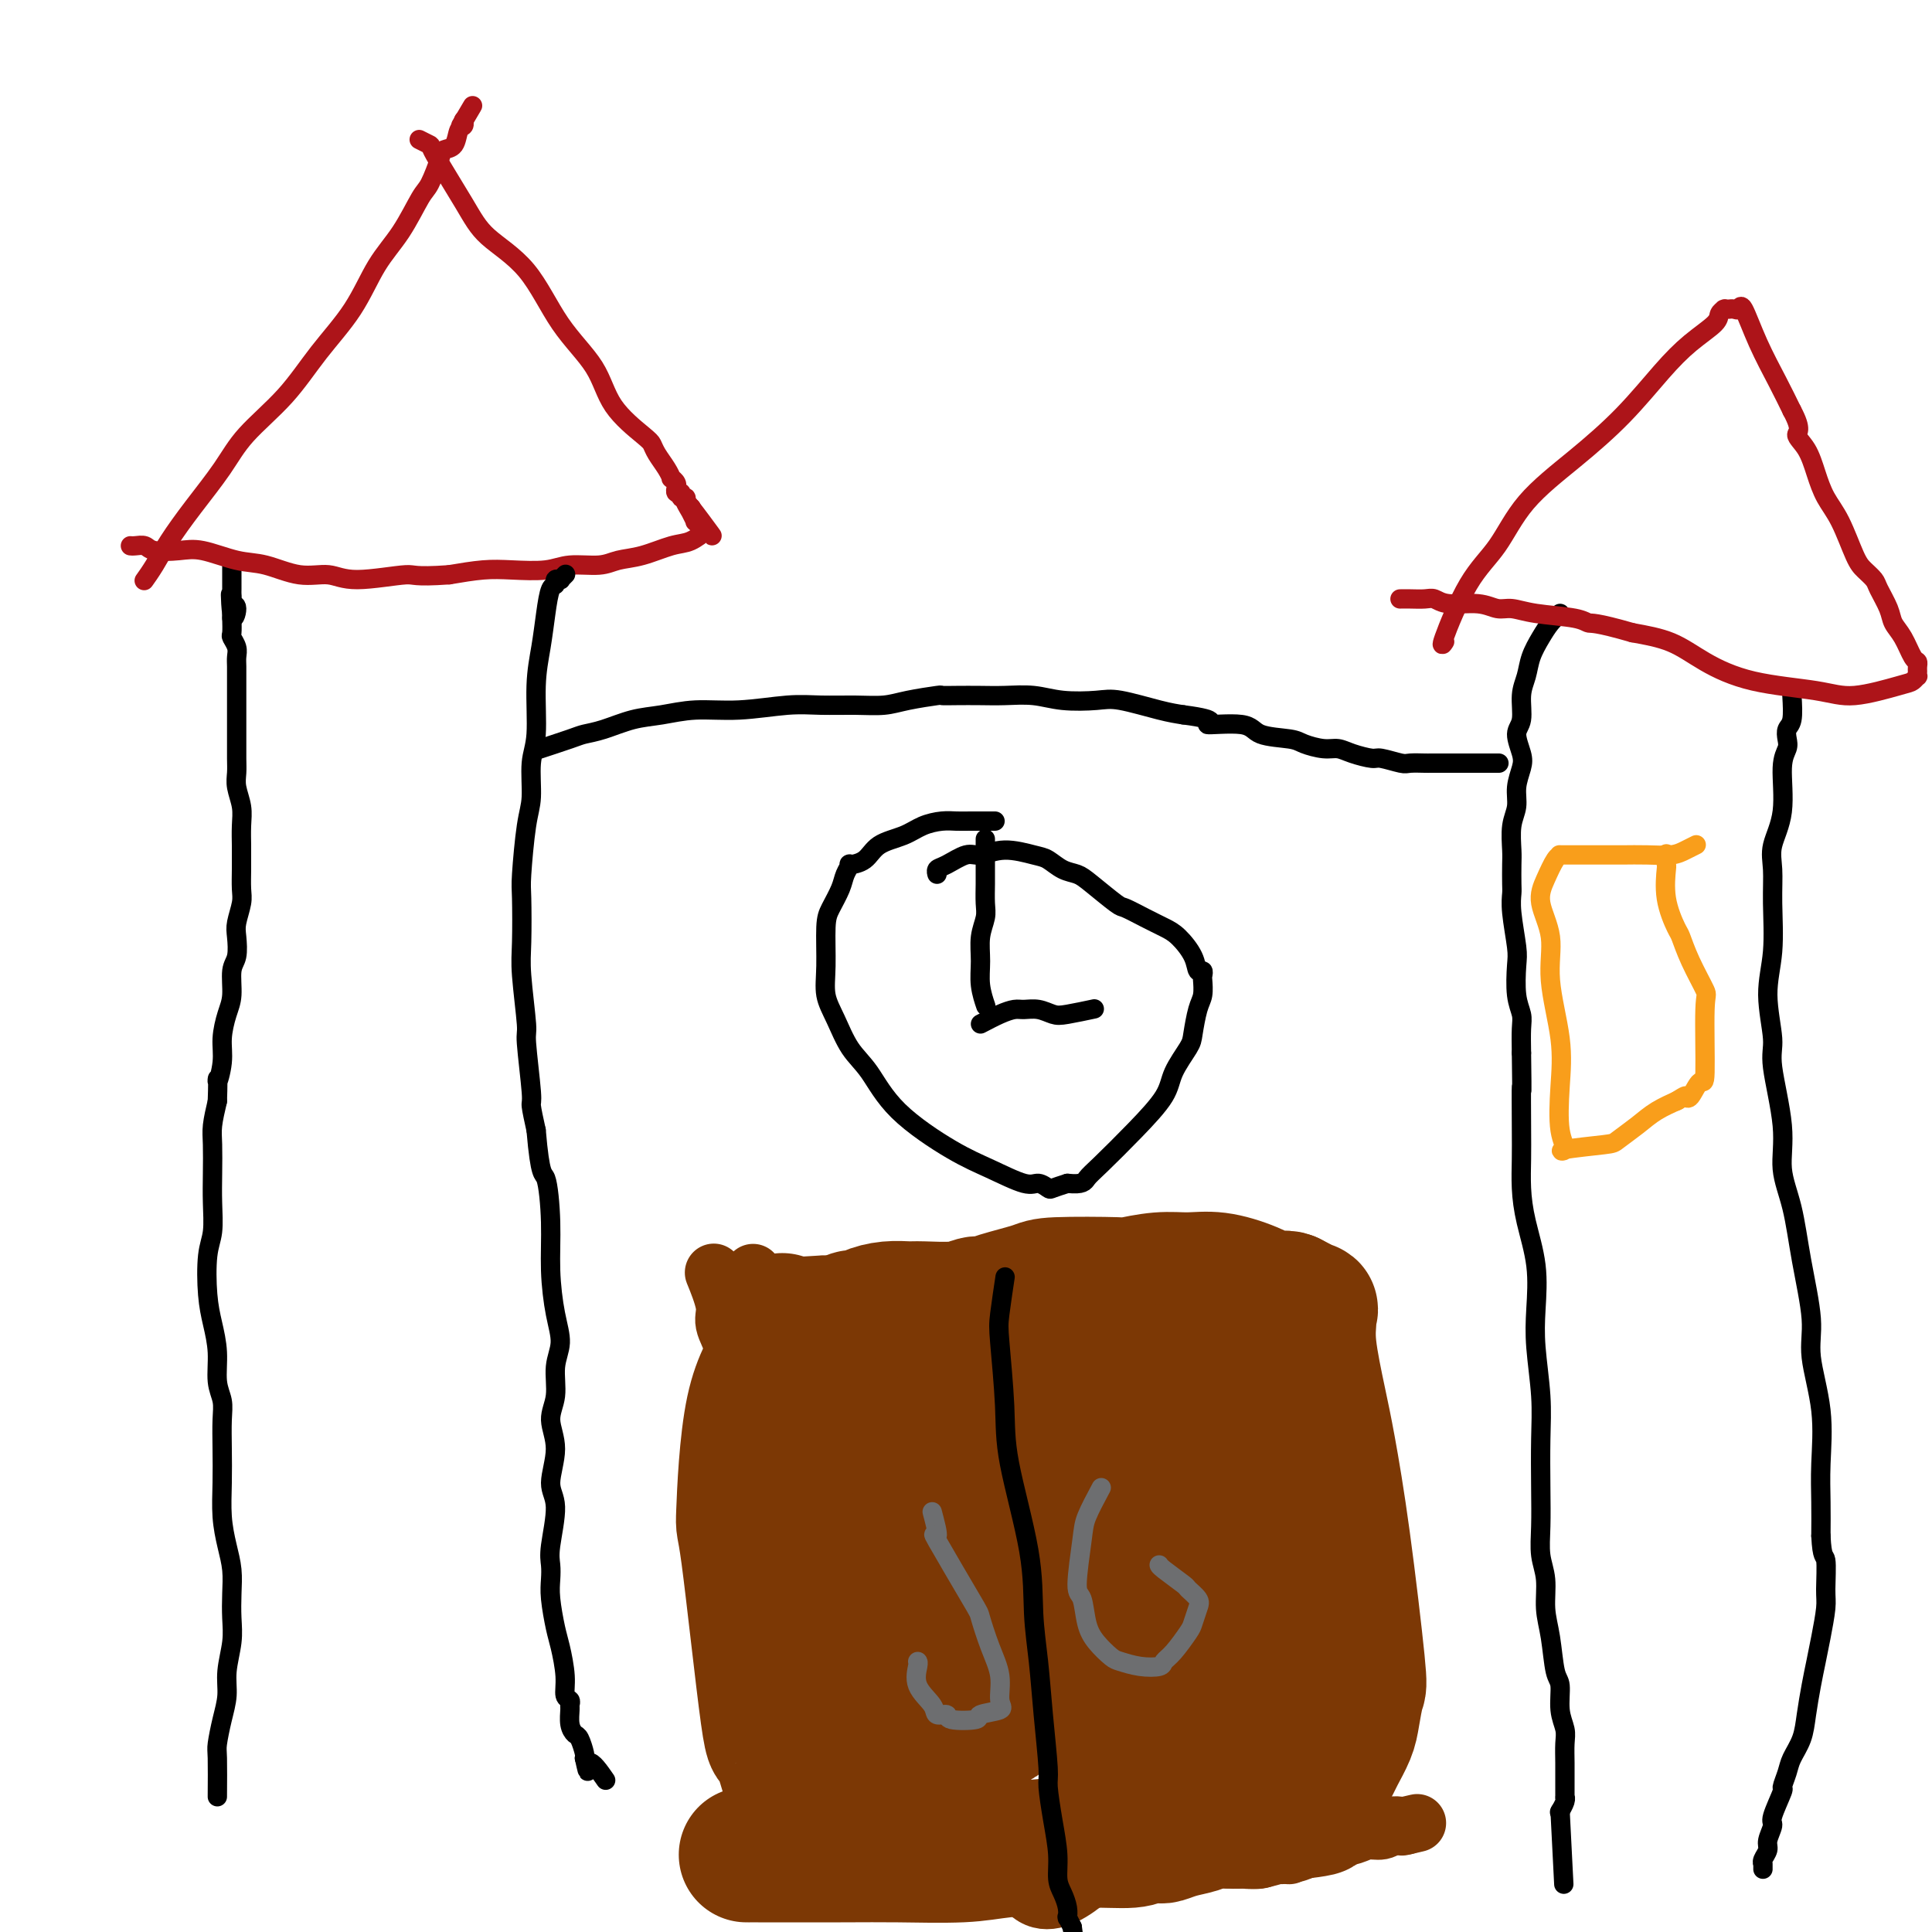 <svg viewBox='0 0 400 400' version='1.1' xmlns='http://www.w3.org/2000/svg' xmlns:xlink='http://www.w3.org/1999/xlink'><g fill='none' stroke='#000000' stroke-width='4' stroke-linecap='round' stroke-linejoin='round'><path d='M45,372c0.022,-3.161 0.043,-6.321 0,-8c-0.043,-1.679 -0.151,-1.876 0,-3c0.151,-1.124 0.562,-3.174 1,-5c0.438,-1.826 0.902,-3.429 1,-5c0.098,-1.571 -0.169,-3.112 0,-5c0.169,-1.888 0.775,-4.124 1,-6c0.225,-1.876 0.071,-3.392 0,-5c-0.071,-1.608 -0.057,-3.309 0,-5c0.057,-1.691 0.159,-3.370 0,-5c-0.159,-1.630 -0.579,-3.209 -1,-5c-0.421,-1.791 -0.844,-3.795 -1,-6c-0.156,-2.205 -0.046,-4.612 0,-7c0.046,-2.388 0.027,-4.759 0,-7c-0.027,-2.241 -0.063,-4.352 0,-6c0.063,-1.648 0.224,-2.831 0,-4c-0.224,-1.169 -0.831,-2.322 -1,-4c-0.169,-1.678 0.102,-3.882 0,-6c-0.102,-2.118 -0.577,-4.151 -1,-6c-0.423,-1.849 -0.793,-3.514 -1,-6c-0.207,-2.486 -0.251,-5.792 0,-8c0.251,-2.208 0.799,-3.317 1,-5c0.201,-1.683 0.057,-3.940 0,-6c-0.057,-2.060 -0.026,-3.923 0,-6c0.026,-2.077 0.045,-4.367 0,-6c-0.045,-1.633 -0.156,-2.609 0,-4c0.156,-1.391 0.578,-3.195 1,-5'/><path d='M45,228c0.246,-6.914 -0.140,-4.199 0,-4c0.140,0.199 0.807,-2.117 1,-4c0.193,-1.883 -0.088,-3.332 0,-5c0.088,-1.668 0.546,-3.556 1,-5c0.454,-1.444 0.905,-2.443 1,-4c0.095,-1.557 -0.167,-3.670 0,-5c0.167,-1.330 0.763,-1.877 1,-3c0.237,-1.123 0.116,-2.821 0,-4c-0.116,-1.179 -0.227,-1.839 0,-3c0.227,-1.161 0.793,-2.823 1,-4c0.207,-1.177 0.055,-1.868 0,-3c-0.055,-1.132 -0.014,-2.703 0,-4c0.014,-1.297 -0.000,-2.318 0,-3c0.000,-0.682 0.014,-1.025 0,-2c-0.014,-0.975 -0.056,-2.581 0,-4c0.056,-1.419 0.211,-2.652 0,-4c-0.211,-1.348 -0.789,-2.811 -1,-4c-0.211,-1.189 -0.057,-2.104 0,-3c0.057,-0.896 0.015,-1.773 0,-3c-0.015,-1.227 -0.004,-2.804 0,-4c0.004,-1.196 0.001,-2.010 0,-3c-0.001,-0.990 -0.000,-2.156 0,-3c0.000,-0.844 -0.000,-1.367 0,-2c0.000,-0.633 0.001,-1.377 0,-2c-0.001,-0.623 -0.004,-1.127 0,-2c0.004,-0.873 0.015,-2.116 0,-3c-0.015,-0.884 -0.057,-1.408 0,-2c0.057,-0.592 0.211,-1.251 0,-2c-0.211,-0.749 -0.788,-1.586 -1,-2c-0.212,-0.414 -0.061,-0.404 0,-1c0.061,-0.596 0.030,-1.798 0,-3'/><path d='M48,128c-0.386,-9.306 -0.352,-3.071 0,-1c0.352,2.071 1.023,-0.022 1,-1c-0.023,-0.978 -0.738,-0.840 -1,-1c-0.262,-0.160 -0.070,-0.616 0,-1c0.070,-0.384 0.019,-0.695 0,-1c-0.019,-0.305 -0.005,-0.604 0,-1c0.005,-0.396 0.001,-0.890 0,-1c-0.001,-0.110 -0.000,0.163 0,0c0.000,-0.163 0.000,-0.762 0,-1c-0.000,-0.238 -0.000,-0.115 0,0c0.000,0.115 0.000,0.223 0,0c-0.000,-0.223 -0.000,-0.778 0,-1c0.000,-0.222 0.000,-0.112 0,0c-0.000,0.112 -0.000,0.227 0,0c0.000,-0.227 0.000,-0.796 0,-1c-0.000,-0.204 -0.000,-0.044 0,0c0.000,0.044 0.000,-0.027 0,0c-0.000,0.027 -0.000,0.151 0,0c0.000,-0.151 0.000,-0.576 0,-1c-0.000,-0.424 -0.000,-0.846 0,-1c0.000,-0.154 0.000,-0.042 0,0c-0.000,0.042 -0.000,0.012 0,0c0.000,-0.012 0.000,-0.006 0,0'/></g>
<g fill='none' stroke='#AD1419' stroke-width='4' stroke-linecap='round' stroke-linejoin='round'><path d='M30,120c0.003,-0.004 0.006,-0.009 0,0c-0.006,0.009 -0.022,0.031 0,0c0.022,-0.031 0.083,-0.115 0,0c-0.083,0.115 -0.308,0.430 0,0c0.308,-0.430 1.149,-1.606 2,-3c0.851,-1.394 1.713,-3.006 3,-5c1.287,-1.994 2.999,-4.372 5,-7c2.001,-2.628 4.292,-5.508 6,-8c1.708,-2.492 2.833,-4.598 5,-7c2.167,-2.402 5.377,-5.101 8,-8c2.623,-2.899 4.660,-5.999 7,-9c2.340,-3.001 4.983,-5.903 7,-9c2.017,-3.097 3.409,-6.388 5,-9c1.591,-2.612 3.381,-4.546 5,-7c1.619,-2.454 3.068,-5.429 4,-7c0.932,-1.571 1.349,-1.738 2,-3c0.651,-1.262 1.537,-3.619 2,-5c0.463,-1.381 0.502,-1.785 1,-2c0.498,-0.215 1.454,-0.240 2,-1c0.546,-0.760 0.682,-2.256 1,-3c0.318,-0.744 0.817,-0.735 1,-1c0.183,-0.265 0.049,-0.803 0,-1c-0.049,-0.197 -0.013,-0.053 0,0c0.013,0.053 0.004,0.014 0,0c-0.004,-0.014 -0.001,-0.004 0,0c0.001,0.004 0.000,0.001 0,0c-0.000,-0.001 -0.000,-0.001 0,0'/><path d='M96,25c3.578,-6.067 1.022,-1.733 0,0c-1.022,1.733 -0.511,0.867 0,0'/><path d='M87,29c-0.001,-0.001 -0.002,-0.001 0,0c0.002,0.001 0.009,0.004 0,0c-0.009,-0.004 -0.032,-0.016 0,0c0.032,0.016 0.119,0.061 0,0c-0.119,-0.061 -0.444,-0.226 0,0c0.444,0.226 1.657,0.845 2,1c0.343,0.155 -0.183,-0.152 1,2c1.183,2.152 4.074,6.765 6,10c1.926,3.235 2.886,5.094 5,7c2.114,1.906 5.382,3.859 8,7c2.618,3.141 4.585,7.471 7,11c2.415,3.529 5.276,6.257 7,9c1.724,2.743 2.311,5.501 4,8c1.689,2.499 4.481,4.740 6,6c1.519,1.260 1.765,1.538 2,2c0.235,0.462 0.459,1.107 1,2c0.541,0.893 1.399,2.033 2,3c0.601,0.967 0.946,1.761 1,2c0.054,0.239 -0.183,-0.075 0,0c0.183,0.075 0.785,0.541 1,1c0.215,0.459 0.042,0.912 0,1c-0.042,0.088 0.045,-0.187 0,0c-0.045,0.187 -0.223,0.838 0,1c0.223,0.162 0.848,-0.163 1,0c0.152,0.163 -0.169,0.814 0,1c0.169,0.186 0.829,-0.095 1,0c0.171,0.095 -0.146,0.564 0,1c0.146,0.436 0.756,0.839 1,1c0.244,0.161 0.122,0.081 0,0'/><path d='M143,105c8.664,11.699 2.325,2.946 0,0c-2.325,-2.946 -0.637,-0.086 0,1c0.637,1.086 0.222,0.397 0,0c-0.222,-0.397 -0.253,-0.501 0,0c0.253,0.501 0.789,1.606 1,2c0.211,0.394 0.095,0.077 0,0c-0.095,-0.077 -0.170,0.085 0,0c0.170,-0.085 0.584,-0.417 1,0c0.416,0.417 0.835,1.583 1,2c0.165,0.417 0.076,0.086 0,0c-0.076,-0.086 -0.140,0.075 0,0c0.140,-0.075 0.484,-0.385 0,0c-0.484,0.385 -1.796,1.466 -3,2c-1.204,0.534 -2.299,0.520 -4,1c-1.701,0.480 -4.006,1.453 -6,2c-1.994,0.547 -3.677,0.669 -5,1c-1.323,0.331 -2.287,0.873 -4,1c-1.713,0.127 -4.174,-0.159 -6,0c-1.826,0.159 -3.015,0.764 -5,1c-1.985,0.236 -4.765,0.102 -7,0c-2.235,-0.102 -3.924,-0.172 -6,0c-2.076,0.172 -4.538,0.586 -7,1'/><path d='M93,119c-7.698,0.540 -6.942,-0.111 -9,0c-2.058,0.111 -6.928,0.984 -10,1c-3.072,0.016 -4.344,-0.826 -6,-1c-1.656,-0.174 -3.694,0.321 -6,0c-2.306,-0.321 -4.880,-1.458 -7,-2c-2.120,-0.542 -3.785,-0.489 -6,-1c-2.215,-0.511 -4.978,-1.587 -7,-2c-2.022,-0.413 -3.302,-0.163 -5,0c-1.698,0.163 -3.814,0.240 -5,0c-1.186,-0.240 -1.442,-0.796 -2,-1c-0.558,-0.204 -1.418,-0.055 -2,0c-0.582,0.055 -0.888,0.015 -1,0c-0.112,-0.015 -0.032,-0.004 0,0c0.032,0.004 0.016,0.002 0,0'/></g>
<g fill='none' stroke='#000000' stroke-width='4' stroke-linecap='round' stroke-linejoin='round'><path d='M117,119c0.001,-0.001 0.001,-0.001 0,0c-0.001,0.001 -0.004,0.004 0,0c0.004,-0.004 0.015,-0.015 0,0c-0.015,0.015 -0.057,0.057 0,0c0.057,-0.057 0.212,-0.211 0,0c-0.212,0.211 -0.793,0.788 -1,1c-0.207,0.212 -0.041,0.061 0,0c0.041,-0.061 -0.045,-0.030 0,0c0.045,0.030 0.219,0.060 0,0c-0.219,-0.060 -0.832,-0.209 -1,0c-0.168,0.209 0.109,0.777 0,1c-0.109,0.223 -0.602,0.099 -1,1c-0.398,0.901 -0.699,2.825 -1,5c-0.301,2.175 -0.602,4.602 -1,7c-0.398,2.398 -0.894,4.768 -1,8c-0.106,3.232 0.178,7.328 0,10c-0.178,2.672 -0.818,3.921 -1,6c-0.182,2.079 0.095,4.989 0,7c-0.095,2.011 -0.562,3.122 -1,6c-0.438,2.878 -0.845,7.522 -1,10c-0.155,2.478 -0.057,2.792 0,5c0.057,2.208 0.072,6.312 0,9c-0.072,2.688 -0.230,3.960 0,7c0.230,3.040 0.849,7.848 1,10c0.151,2.152 -0.166,1.649 0,4c0.166,2.351 0.814,7.556 1,10c0.186,2.444 -0.090,2.127 0,3c0.090,0.873 0.545,2.937 1,5'/><path d='M111,234c0.854,10.047 1.487,8.665 2,10c0.513,1.335 0.904,5.387 1,9c0.096,3.613 -0.102,6.787 0,10c0.102,3.213 0.506,6.465 1,9c0.494,2.535 1.080,4.352 1,6c-0.080,1.648 -0.825,3.126 -1,5c-0.175,1.874 0.221,4.142 0,6c-0.221,1.858 -1.058,3.305 -1,5c0.058,1.695 1.010,3.636 1,6c-0.010,2.364 -0.983,5.150 -1,7c-0.017,1.850 0.923,2.765 1,5c0.077,2.235 -0.708,5.792 -1,8c-0.292,2.208 -0.090,3.067 0,4c0.090,0.933 0.067,1.939 0,3c-0.067,1.061 -0.177,2.176 0,4c0.177,1.824 0.640,4.358 1,6c0.360,1.642 0.618,2.391 1,4c0.382,1.609 0.887,4.079 1,6c0.113,1.921 -0.167,3.295 0,4c0.167,0.705 0.780,0.742 1,1c0.220,0.258 0.048,0.735 0,1c-0.048,0.265 0.029,0.316 0,1c-0.029,0.684 -0.166,2.001 0,3c0.166,0.999 0.633,1.679 1,2c0.367,0.321 0.635,0.282 1,1c0.365,0.718 0.829,2.193 1,3c0.171,0.807 0.049,0.945 0,1c-0.049,0.055 -0.024,0.028 0,0'/><path d='M121,364c1.131,5.155 0.458,1.542 1,1c0.542,-0.542 2.298,1.988 3,3c0.702,1.012 0.351,0.506 0,0'/><path d='M323,127c-0.674,0.601 -1.347,1.201 -2,2c-0.653,0.799 -1.284,1.796 -2,3c-0.716,1.204 -1.517,2.614 -2,4c-0.483,1.386 -0.648,2.748 -1,4c-0.352,1.252 -0.892,2.392 -1,4c-0.108,1.608 0.216,3.682 0,5c-0.216,1.318 -0.971,1.878 -1,3c-0.029,1.122 0.668,2.805 1,4c0.332,1.195 0.299,1.903 0,3c-0.299,1.097 -0.865,2.585 -1,4c-0.135,1.415 0.160,2.757 0,4c-0.160,1.243 -0.775,2.387 -1,4c-0.225,1.613 -0.061,3.695 0,5c0.061,1.305 0.020,1.834 0,3c-0.020,1.166 -0.019,2.970 0,4c0.019,1.030 0.057,1.286 0,2c-0.057,0.714 -0.208,1.885 0,4c0.208,2.115 0.774,5.173 1,7c0.226,1.827 0.113,2.423 0,4c-0.113,1.577 -0.226,4.134 0,6c0.226,1.866 0.792,3.041 1,4c0.208,0.959 0.060,1.703 0,3c-0.060,1.297 -0.030,3.149 0,5'/><path d='M315,218c0.155,11.404 0.043,6.914 0,7c-0.043,0.086 -0.018,4.750 0,8c0.018,3.250 0.030,5.088 0,7c-0.030,1.912 -0.100,3.900 0,6c0.100,2.100 0.370,4.313 1,7c0.630,2.687 1.619,5.848 2,9c0.381,3.152 0.155,6.294 0,9c-0.155,2.706 -0.237,4.977 0,8c0.237,3.023 0.795,6.797 1,10c0.205,3.203 0.059,5.835 0,9c-0.059,3.165 -0.031,6.863 0,10c0.031,3.137 0.064,5.715 0,8c-0.064,2.285 -0.225,4.279 0,6c0.225,1.721 0.835,3.168 1,5c0.165,1.832 -0.114,4.047 0,6c0.114,1.953 0.623,3.643 1,6c0.377,2.357 0.623,5.382 1,7c0.377,1.618 0.886,1.829 1,3c0.114,1.171 -0.166,3.303 0,5c0.166,1.697 0.776,2.960 1,4c0.224,1.040 0.060,1.858 0,3c-0.060,1.142 -0.015,2.609 0,4c0.015,1.391 0.000,2.706 0,4c-0.000,1.294 0.014,2.568 0,3c-0.014,0.432 -0.055,0.023 0,0c0.055,-0.023 0.207,0.340 0,1c-0.207,0.660 -0.773,1.617 -1,2c-0.227,0.383 -0.113,0.191 0,0'/><path d='M323,375c1.333,26.167 0.667,13.083 0,0'/><path d='M371,144c0.111,1.936 0.222,3.871 0,5c-0.222,1.129 -0.775,1.451 -1,2c-0.225,0.549 -0.120,1.325 0,2c0.120,0.675 0.257,1.249 0,2c-0.257,0.751 -0.906,1.680 -1,4c-0.094,2.320 0.369,6.032 0,9c-0.369,2.968 -1.568,5.192 -2,7c-0.432,1.808 -0.097,3.201 0,5c0.097,1.799 -0.043,4.004 0,7c0.043,2.996 0.268,6.784 0,10c-0.268,3.216 -1.030,5.859 -1,9c0.030,3.141 0.851,6.779 1,9c0.149,2.221 -0.375,3.025 0,6c0.375,2.975 1.650,8.121 2,12c0.350,3.879 -0.224,6.489 0,9c0.224,2.511 1.244,4.922 2,8c0.756,3.078 1.246,6.824 2,11c0.754,4.176 1.771,8.782 2,12c0.229,3.218 -0.331,5.047 0,8c0.331,2.953 1.553,7.029 2,11c0.447,3.971 0.120,7.838 0,11c-0.120,3.162 -0.034,5.618 0,8c0.034,2.382 0.017,4.691 0,7'/><path d='M377,318c0.230,4.834 0.805,3.920 1,5c0.195,1.080 0.011,4.156 0,6c-0.011,1.844 0.151,2.456 0,4c-0.151,1.544 -0.617,4.019 -1,6c-0.383,1.981 -0.684,3.468 -1,5c-0.316,1.532 -0.648,3.108 -1,5c-0.352,1.892 -0.726,4.098 -1,6c-0.274,1.902 -0.450,3.500 -1,5c-0.550,1.500 -1.476,2.903 -2,4c-0.524,1.097 -0.647,1.889 -1,3c-0.353,1.111 -0.936,2.542 -1,3c-0.064,0.458 0.390,-0.057 0,1c-0.390,1.057 -1.625,3.687 -2,5c-0.375,1.313 0.110,1.308 0,2c-0.110,0.692 -0.814,2.080 -1,3c-0.186,0.920 0.146,1.371 0,2c-0.146,0.629 -0.771,1.435 -1,2c-0.229,0.565 -0.061,0.887 0,1c0.061,0.113 0.016,0.016 0,0c-0.016,-0.016 -0.004,0.047 0,0c0.004,-0.047 0.001,-0.205 0,0c-0.001,0.205 -0.000,0.773 0,1c0.000,0.227 0.000,0.114 0,0'/></g>
<g fill='none' stroke='#AD1419' stroke-width='4' stroke-linecap='round' stroke-linejoin='round'><path d='M299,133c0.008,-0.012 0.016,-0.025 0,0c-0.016,0.025 -0.056,0.086 0,0c0.056,-0.086 0.208,-0.319 0,0c-0.208,0.319 -0.776,1.190 0,-1c0.776,-2.190 2.897,-7.443 5,-11c2.103,-3.557 4.189,-5.419 6,-8c1.811,-2.581 3.347,-5.880 6,-9c2.653,-3.120 6.424,-6.061 10,-9c3.576,-2.939 6.957,-5.876 10,-9c3.043,-3.124 5.747,-6.434 8,-9c2.253,-2.566 4.054,-4.386 6,-6c1.946,-1.614 4.037,-3.021 5,-4c0.963,-0.979 0.798,-1.530 1,-2c0.202,-0.470 0.772,-0.858 1,-1c0.228,-0.142 0.113,-0.038 0,0c-0.113,0.038 -0.223,0.010 0,0c0.223,-0.010 0.781,-0.001 1,0c0.219,0.001 0.099,-0.005 0,0c-0.099,0.005 -0.176,0.021 0,0c0.176,-0.021 0.606,-0.079 1,0c0.394,0.079 0.752,0.295 1,0c0.248,-0.295 0.386,-1.100 1,0c0.614,1.100 1.704,4.104 3,7c1.296,2.896 2.799,5.685 4,8c1.201,2.315 2.101,4.158 3,6'/><path d='M371,85c2.297,4.263 1.041,4.419 1,5c-0.041,0.581 1.133,1.587 2,3c0.867,1.413 1.425,3.232 2,5c0.575,1.768 1.166,3.485 2,5c0.834,1.515 1.910,2.827 3,5c1.090,2.173 2.194,5.208 3,7c0.806,1.792 1.314,2.342 2,3c0.686,0.658 1.548,1.424 2,2c0.452,0.576 0.492,0.964 1,2c0.508,1.036 1.485,2.722 2,4c0.515,1.278 0.569,2.149 1,3c0.431,0.851 1.240,1.682 2,3c0.760,1.318 1.472,3.124 2,4c0.528,0.876 0.874,0.822 1,1c0.126,0.178 0.034,0.588 0,1c-0.034,0.412 -0.008,0.828 0,1c0.008,0.172 -0.001,0.102 0,0c0.001,-0.102 0.011,-0.236 0,0c-0.011,0.236 -0.042,0.842 0,1c0.042,0.158 0.157,-0.132 0,0c-0.157,0.132 -0.586,0.686 -1,1c-0.414,0.314 -0.811,0.388 -3,1c-2.189,0.612 -6.168,1.762 -9,2c-2.832,0.238 -4.516,-0.436 -8,-1c-3.484,-0.564 -8.769,-1.017 -13,-2c-4.231,-0.983 -7.408,-2.495 -10,-4c-2.592,-1.505 -4.598,-3.001 -7,-4c-2.402,-0.999 -5.201,-1.499 -8,-2'/><path d='M338,131c-7.846,-2.260 -8.461,-1.911 -9,-2c-0.539,-0.089 -1.002,-0.616 -3,-1c-1.998,-0.384 -5.532,-0.624 -8,-1c-2.468,-0.376 -3.869,-0.889 -5,-1c-1.131,-0.111 -1.993,0.181 -3,0c-1.007,-0.181 -2.160,-0.833 -4,-1c-1.840,-0.167 -4.367,0.151 -6,0c-1.633,-0.151 -2.371,-0.773 -3,-1c-0.629,-0.227 -1.148,-0.061 -2,0c-0.852,0.061 -2.037,0.016 -3,0c-0.963,-0.016 -1.704,-0.005 -2,0c-0.296,0.005 -0.148,0.002 0,0'/></g>
<g fill='none' stroke='#000000' stroke-width='4' stroke-linecap='round' stroke-linejoin='round'><path d='M112,155c-0.003,0.001 -0.006,0.002 0,0c0.006,-0.002 0.022,-0.007 0,0c-0.022,0.007 -0.082,0.027 0,0c0.082,-0.027 0.305,-0.100 0,0c-0.305,0.100 -1.139,0.374 0,0c1.139,-0.374 4.252,-1.395 6,-2c1.748,-0.605 2.130,-0.793 3,-1c0.870,-0.207 2.226,-0.433 4,-1c1.774,-0.567 3.964,-1.476 6,-2c2.036,-0.524 3.918,-0.662 6,-1c2.082,-0.338 4.365,-0.875 7,-1c2.635,-0.125 5.621,0.163 9,0c3.379,-0.163 7.149,-0.779 10,-1c2.851,-0.221 4.782,-0.049 7,0c2.218,0.049 4.722,-0.025 7,0c2.278,0.025 4.331,0.150 6,0c1.669,-0.150 2.956,-0.576 5,-1c2.044,-0.424 4.845,-0.845 6,-1c1.155,-0.155 0.664,-0.042 1,0c0.336,0.042 1.500,0.015 3,0c1.500,-0.015 3.335,-0.018 5,0c1.665,0.018 3.158,0.055 5,0c1.842,-0.055 4.032,-0.204 6,0c1.968,0.204 3.712,0.762 6,1c2.288,0.238 5.118,0.157 7,0c1.882,-0.157 2.814,-0.388 5,0c2.186,0.388 5.624,1.397 8,2c2.376,0.603 3.688,0.802 5,1'/><path d='M245,148c8.639,1.101 4.736,1.853 5,2c0.264,0.147 4.696,-0.310 7,0c2.304,0.310 2.479,1.389 4,2c1.521,0.611 4.387,0.755 6,1c1.613,0.245 1.973,0.592 3,1c1.027,0.408 2.720,0.879 4,1c1.280,0.121 2.147,-0.107 3,0c0.853,0.107 1.694,0.551 3,1c1.306,0.449 3.078,0.905 4,1c0.922,0.095 0.992,-0.171 2,0c1.008,0.171 2.952,0.778 4,1c1.048,0.222 1.199,0.060 2,0c0.801,-0.060 2.252,-0.016 3,0c0.748,0.016 0.793,0.004 1,0c0.207,-0.004 0.577,-0.001 1,0c0.423,0.001 0.901,0.000 1,0c0.099,-0.000 -0.179,-0.000 0,0c0.179,0.000 0.815,0.000 1,0c0.185,-0.000 -0.083,-0.000 0,0c0.083,0.000 0.515,0.000 1,0c0.485,-0.000 1.022,-0.000 1,0c-0.022,0.000 -0.605,0.000 0,0c0.605,-0.000 2.397,-0.000 3,0c0.603,0.000 0.017,0.000 0,0c-0.017,-0.000 0.534,-0.000 1,0c0.466,0.000 0.847,0.000 1,0c0.153,-0.000 0.080,-0.000 0,0c-0.080,0.000 -0.166,0.000 0,0c0.166,-0.000 0.583,-0.000 1,0'/><path d='M307,158c2.738,0.000 1.083,0.000 1,0c-0.083,0.000 1.405,0.000 2,0c0.595,0.000 0.298,0.000 0,0'/><path d='M206,170c0.012,-0.000 0.023,-0.001 0,0c-0.023,0.001 -0.081,0.002 -1,0c-0.919,-0.002 -2.698,-0.008 -4,0c-1.302,0.008 -2.127,0.031 -3,0c-0.873,-0.031 -1.793,-0.117 -3,0c-1.207,0.117 -2.699,0.438 -4,1c-1.301,0.562 -2.411,1.364 -4,2c-1.589,0.636 -3.659,1.104 -5,2c-1.341,0.896 -1.955,2.220 -3,3c-1.045,0.780 -2.521,1.017 -3,1c-0.479,-0.017 0.040,-0.287 0,0c-0.040,0.287 -0.637,1.132 -1,2c-0.363,0.868 -0.491,1.761 -1,3c-0.509,1.239 -1.399,2.825 -2,4c-0.601,1.175 -0.913,1.938 -1,4c-0.087,2.062 0.051,5.423 0,8c-0.051,2.577 -0.291,4.370 0,6c0.291,1.630 1.115,3.097 2,5c0.885,1.903 1.833,4.241 3,6c1.167,1.759 2.553,2.938 4,5c1.447,2.062 2.954,5.007 6,8c3.046,2.993 7.632,6.035 11,8c3.368,1.965 5.517,2.853 8,4c2.483,1.147 5.301,2.553 7,3c1.699,0.447 2.280,-0.066 3,0c0.720,0.066 1.578,0.710 2,1c0.422,0.290 0.406,0.226 1,0c0.594,-0.226 1.797,-0.613 3,-1'/><path d='M221,245c3.288,0.332 3.509,-0.338 4,-1c0.491,-0.662 1.252,-1.315 3,-3c1.748,-1.685 4.482,-4.402 7,-7c2.518,-2.598 4.821,-5.077 6,-7c1.179,-1.923 1.234,-3.291 2,-5c0.766,-1.709 2.244,-3.761 3,-5c0.756,-1.239 0.791,-1.665 1,-3c0.209,-1.335 0.593,-3.577 1,-5c0.407,-1.423 0.838,-2.025 1,-3c0.162,-0.975 0.056,-2.321 0,-3c-0.056,-0.679 -0.063,-0.689 0,-1c0.063,-0.311 0.194,-0.923 0,-1c-0.194,-0.077 -0.715,0.380 -1,0c-0.285,-0.380 -0.336,-1.598 -1,-3c-0.664,-1.402 -1.943,-2.989 -3,-4c-1.057,-1.011 -1.893,-1.447 -3,-2c-1.107,-0.553 -2.484,-1.223 -4,-2c-1.516,-0.777 -3.171,-1.660 -4,-2c-0.829,-0.340 -0.830,-0.136 -2,-1c-1.170,-0.864 -3.507,-2.794 -5,-4c-1.493,-1.206 -2.141,-1.687 -3,-2c-0.859,-0.313 -1.928,-0.458 -3,-1c-1.072,-0.542 -2.148,-1.482 -3,-2c-0.852,-0.518 -1.481,-0.615 -3,-1c-1.519,-0.385 -3.927,-1.057 -6,-1c-2.073,0.057 -3.809,0.842 -5,1c-1.191,0.158 -1.836,-0.311 -3,0c-1.164,0.311 -2.848,1.403 -4,2c-1.152,0.597 -1.772,0.699 -2,1c-0.228,0.301 -0.065,0.800 0,1c0.065,0.200 0.033,0.100 0,0'/><path d='M204,208c-0.031,-0.090 -0.062,-0.179 0,0c0.062,0.179 0.217,0.627 0,0c-0.217,-0.627 -0.804,-2.330 -1,-4c-0.196,-1.670 0.000,-3.308 0,-5c-0.000,-1.692 -0.196,-3.440 0,-5c0.196,-1.560 0.785,-2.933 1,-4c0.215,-1.067 0.058,-1.828 0,-3c-0.058,-1.172 -0.015,-2.756 0,-4c0.015,-1.244 0.004,-2.147 0,-3c-0.004,-0.853 -0.001,-1.654 0,-2c0.001,-0.346 0.000,-0.236 0,-1c-0.000,-0.764 -0.000,-2.401 0,-3c0.000,-0.599 0.000,-0.161 0,0c-0.000,0.161 -0.000,0.046 0,0c0.000,-0.046 0.000,-0.023 0,0'/><path d='M203,212c1.393,-0.730 2.785,-1.460 4,-2c1.215,-0.540 2.251,-0.890 3,-1c0.749,-0.110 1.210,0.019 2,0c0.790,-0.019 1.908,-0.188 3,0c1.092,0.188 2.159,0.731 3,1c0.841,0.269 1.457,0.265 3,0c1.543,-0.265 4.012,-0.790 5,-1c0.988,-0.210 0.494,-0.105 0,0'/></g>
<g fill='none' stroke='#7C3805' stroke-width='12' stroke-linecap='round' stroke-linejoin='round'><path d='M154,267c-0.004,-0.000 -0.009,-0.000 0,0c0.009,0.000 0.030,0.000 0,0c-0.030,-0.000 -0.113,-0.000 0,0c0.113,0.000 0.421,0.000 0,0c-0.421,-0.000 -1.572,-0.000 -2,0c-0.428,0.000 -0.132,0.001 0,0c0.132,-0.001 0.101,-0.004 0,0c-0.101,0.004 -0.270,0.015 0,0c0.270,-0.015 0.980,-0.057 0,0c-0.980,0.057 -3.651,0.212 0,0c3.651,-0.212 13.625,-0.793 17,-1c3.375,-0.207 0.153,-0.041 0,0c-0.153,0.041 2.764,-0.041 5,0c2.236,0.041 3.792,0.207 5,0c1.208,-0.207 2.068,-0.788 3,-1c0.932,-0.212 1.937,-0.057 3,0c1.063,0.057 2.183,0.015 3,0c0.817,-0.015 1.329,-0.004 2,0c0.671,0.004 1.500,0.001 2,0c0.500,-0.001 0.669,-0.001 1,0c0.331,0.001 0.823,0.003 1,0c0.177,-0.003 0.037,-0.011 0,0c-0.037,0.011 0.028,0.041 0,0c-0.028,-0.041 -0.151,-0.155 0,0c0.151,0.155 0.575,0.577 1,1'/><path d='M195,266c6.706,0.642 2.970,2.748 2,5c-0.970,2.252 0.827,4.651 2,7c1.173,2.349 1.721,4.648 2,7c0.279,2.352 0.288,4.757 0,7c-0.288,2.243 -0.873,4.323 -1,6c-0.127,1.677 0.204,2.952 0,5c-0.204,2.048 -0.944,4.870 -1,7c-0.056,2.130 0.574,3.568 1,6c0.426,2.432 0.650,5.857 1,8c0.350,2.143 0.826,3.005 1,5c0.174,1.995 0.047,5.125 0,8c-0.047,2.875 -0.012,5.496 0,8c0.012,2.504 0.002,4.891 0,7c-0.002,2.109 0.003,3.940 0,6c-0.003,2.060 -0.016,4.347 0,6c0.016,1.653 0.061,2.670 0,4c-0.061,1.330 -0.226,2.972 0,4c0.226,1.028 0.845,1.442 1,2c0.155,0.558 -0.155,1.260 0,2c0.155,0.740 0.774,1.519 1,2c0.226,0.481 0.061,0.665 0,1c-0.061,0.335 -0.016,0.822 0,1c0.016,0.178 0.004,0.048 0,0c-0.004,-0.048 -0.001,-0.013 0,0c0.001,0.013 0.000,0.004 0,0c-0.000,-0.004 -0.000,-0.002 0,0'/><path d='M148,264c-0.017,-0.042 -0.035,-0.085 0,0c0.035,0.085 0.121,0.297 0,0c-0.121,-0.297 -0.451,-1.103 0,0c0.451,1.103 1.682,4.117 2,6c0.318,1.883 -0.276,2.637 0,4c0.276,1.363 1.422,3.337 2,5c0.578,1.663 0.588,3.016 1,5c0.412,1.984 1.227,4.600 2,8c0.773,3.400 1.503,7.584 2,10c0.497,2.416 0.762,3.065 1,5c0.238,1.935 0.451,5.157 1,8c0.549,2.843 1.436,5.305 2,8c0.564,2.695 0.805,5.621 1,8c0.195,2.379 0.343,4.211 0,6c-0.343,1.789 -1.178,3.536 -1,6c0.178,2.464 1.368,5.647 2,8c0.632,2.353 0.704,3.877 1,5c0.296,1.123 0.815,1.845 1,3c0.185,1.155 0.036,2.743 0,4c-0.036,1.257 0.042,2.182 0,3c-0.042,0.818 -0.204,1.529 0,2c0.204,0.471 0.773,0.704 1,1c0.227,0.296 0.112,0.657 0,1c-0.112,0.343 -0.223,0.669 0,1c0.223,0.331 0.778,0.666 1,1c0.222,0.334 0.111,0.667 0,1'/><path d='M167,373c0.945,7.706 0.306,1.971 0,0c-0.306,-1.971 -0.279,-0.179 0,1c0.279,1.179 0.811,1.744 1,2c0.189,0.256 0.036,0.201 0,1c-0.036,0.799 0.046,2.451 0,3c-0.046,0.549 -0.220,-0.003 0,0c0.220,0.003 0.834,0.563 1,1c0.166,0.437 -0.118,0.752 0,1c0.118,0.248 0.637,0.427 2,0c1.363,-0.427 3.571,-1.462 5,-2c1.429,-0.538 2.078,-0.578 3,-1c0.922,-0.422 2.118,-1.224 4,-2c1.882,-0.776 4.449,-1.525 6,-2c1.551,-0.475 2.086,-0.677 3,-1c0.914,-0.323 2.208,-0.769 3,-1c0.792,-0.231 1.084,-0.248 1,0c-0.084,0.248 -0.543,0.762 0,0c0.543,-0.762 2.087,-2.798 3,-5c0.913,-2.202 1.193,-4.570 1,-8c-0.193,-3.430 -0.860,-7.924 -1,-11c-0.140,-3.076 0.246,-4.736 0,-8c-0.246,-3.264 -1.123,-8.132 -2,-13'/><path d='M197,328c-0.492,-7.631 -0.723,-6.707 -1,-8c-0.277,-1.293 -0.600,-4.801 -1,-8c-0.400,-3.199 -0.877,-6.089 -1,-9c-0.123,-2.911 0.108,-5.841 0,-8c-0.108,-2.159 -0.554,-3.545 -1,-5c-0.446,-1.455 -0.890,-2.978 -1,-5c-0.110,-2.022 0.114,-4.542 0,-6c-0.114,-1.458 -0.566,-1.854 -1,-3c-0.434,-1.146 -0.848,-3.043 -1,-4c-0.152,-0.957 -0.041,-0.975 0,-1c0.041,-0.025 0.011,-0.056 0,0c-0.011,0.056 -0.003,0.201 0,0c0.003,-0.201 0.001,-0.746 0,-1c-0.001,-0.254 -0.000,-0.215 0,0c0.000,0.215 0.000,0.608 0,1'/><path d='M190,271c-0.990,-8.767 0.035,-2.186 0,2c-0.035,4.186 -1.130,5.976 -1,8c0.130,2.024 1.484,4.283 2,8c0.516,3.717 0.194,8.894 0,12c-0.194,3.106 -0.258,4.142 0,8c0.258,3.858 0.840,10.538 1,14c0.160,3.462 -0.101,3.705 0,8c0.101,4.295 0.563,12.643 1,19c0.437,6.357 0.849,10.722 1,14c0.151,3.278 0.041,5.470 0,7c-0.041,1.530 -0.014,2.400 0,3c0.014,0.600 0.015,0.930 0,1c-0.015,0.070 -0.045,-0.121 0,0c0.045,0.121 0.167,0.554 0,0c-0.167,-0.554 -0.622,-2.095 -1,-7c-0.378,-4.905 -0.679,-13.176 -1,-21c-0.321,-7.824 -0.660,-15.203 -1,-20c-0.340,-4.797 -0.679,-7.013 -1,-11c-0.321,-3.987 -0.622,-9.744 -1,-14c-0.378,-4.256 -0.833,-7.011 -1,-9c-0.167,-1.989 -0.045,-3.214 0,-4c0.045,-0.786 0.012,-1.135 0,-3c-0.012,-1.865 -0.003,-5.247 0,-1c0.003,4.247 0.002,16.124 0,28'/><path d='M188,313c0.227,6.445 0.794,9.059 1,13c0.206,3.941 0.052,9.209 0,11c-0.052,1.791 0.000,0.105 0,4c-0.000,3.895 -0.052,13.371 0,18c0.052,4.629 0.208,4.410 0,5c-0.208,0.590 -0.779,1.990 -1,3c-0.221,1.010 -0.091,1.631 0,2c0.091,0.369 0.143,0.487 0,0c-0.143,-0.487 -0.479,-1.578 -1,-5c-0.521,-3.422 -1.225,-9.175 -2,-15c-0.775,-5.825 -1.619,-11.722 -2,-17c-0.381,-5.278 -0.297,-9.938 0,-14c0.297,-4.062 0.808,-7.525 1,-11c0.192,-3.475 0.064,-6.962 0,-9c-0.064,-2.038 -0.063,-2.628 0,-5c0.063,-2.372 0.188,-6.524 0,-1c-0.188,5.524 -0.688,20.726 -1,29c-0.312,8.274 -0.438,9.620 -1,14c-0.562,4.380 -1.562,11.794 -2,17c-0.438,5.206 -0.313,8.204 0,10c0.313,1.796 0.816,2.389 1,3c0.184,0.611 0.050,1.242 0,2c-0.050,0.758 -0.014,1.645 0,2c0.014,0.355 0.007,0.177 0,0'/><path d='M181,369c-0.338,11.970 0.317,3.894 -1,-7c-1.317,-10.894 -4.605,-24.606 -6,-33c-1.395,-8.394 -0.895,-11.468 -1,-14c-0.105,-2.532 -0.813,-4.520 -1,-7c-0.187,-2.480 0.146,-5.451 0,-7c-0.146,-1.549 -0.772,-1.676 -1,-2c-0.228,-0.324 -0.058,-0.846 0,-1c0.058,-0.154 0.002,0.062 0,1c-0.002,0.938 0.048,2.600 0,5c-0.048,2.400 -0.195,5.537 0,11c0.195,5.463 0.732,13.250 1,18c0.268,4.750 0.268,6.462 0,8c-0.268,1.538 -0.804,2.903 -1,5c-0.196,2.097 -0.053,4.928 0,7c0.053,2.072 0.014,3.386 0,5c-0.014,1.614 -0.004,3.526 0,5c0.004,1.474 0.001,2.508 0,3c-0.001,0.492 -0.000,0.443 0,2c0.000,1.557 0.000,4.722 0,0c-0.000,-4.722 -0.001,-17.331 0,-25c0.001,-7.669 0.003,-10.397 0,-14c-0.003,-3.603 -0.011,-8.079 0,-11c0.011,-2.921 0.041,-4.286 0,-7c-0.041,-2.714 -0.155,-6.775 0,-9c0.155,-2.225 0.577,-2.612 1,-3'/><path d='M172,299c0.155,-10.813 0.041,-4.347 0,-2c-0.041,2.347 -0.009,0.575 0,0c0.009,-0.575 -0.006,0.046 0,0c0.006,-0.046 0.033,-0.760 0,-1c-0.033,-0.240 -0.125,-0.008 0,0c0.125,0.008 0.467,-0.209 1,-1c0.533,-0.791 1.256,-2.156 2,-3c0.744,-0.844 1.509,-1.168 2,-2c0.491,-0.832 0.707,-2.173 1,-3c0.293,-0.827 0.663,-1.140 1,-2c0.337,-0.860 0.641,-2.268 1,-3c0.359,-0.732 0.772,-0.789 1,-1c0.228,-0.211 0.269,-0.577 0,-1c-0.269,-0.423 -0.848,-0.903 -1,-1c-0.152,-0.097 0.124,0.188 0,0c-0.124,-0.188 -0.649,-0.849 -1,-1c-0.351,-0.151 -0.527,0.208 -1,0c-0.473,-0.208 -1.244,-0.985 -2,-1c-0.756,-0.015 -1.496,0.731 -2,1c-0.504,0.269 -0.771,0.062 -1,0c-0.229,-0.062 -0.419,0.020 -1,1c-0.581,0.980 -1.554,2.858 -2,6c-0.446,3.142 -0.367,7.548 0,11c0.367,3.452 1.021,5.950 2,8c0.979,2.050 2.283,3.653 3,5c0.717,1.347 0.847,2.440 1,3c0.153,0.560 0.329,0.589 1,1c0.671,0.411 1.835,1.206 3,2'/><path d='M180,315c2.036,3.013 2.126,1.044 3,0c0.874,-1.044 2.534,-1.164 3,-1c0.466,0.164 -0.261,0.610 0,0c0.261,-0.610 1.509,-2.278 2,-3c0.491,-0.722 0.224,-0.499 0,-1c-0.224,-0.501 -0.407,-1.728 -1,-4c-0.593,-2.272 -1.597,-5.590 -3,-9c-1.403,-3.410 -3.205,-6.914 -5,-10c-1.795,-3.086 -3.584,-5.756 -5,-8c-1.416,-2.244 -2.460,-4.062 -3,-6c-0.540,-1.938 -0.575,-3.997 -1,-4c-0.425,-0.003 -1.239,2.048 -2,4c-0.761,1.952 -1.469,3.804 -2,6c-0.531,2.196 -0.886,4.737 -1,8c-0.114,3.263 0.011,7.249 0,10c-0.011,2.751 -0.158,4.267 0,6c0.158,1.733 0.622,3.683 1,5c0.378,1.317 0.671,1.999 1,3c0.329,1.001 0.693,2.319 1,3c0.307,0.681 0.558,0.726 1,1c0.442,0.274 1.076,0.777 2,1c0.924,0.223 2.140,0.166 3,0c0.860,-0.166 1.366,-0.440 2,-1c0.634,-0.560 1.396,-1.404 2,-2c0.604,-0.596 1.048,-0.943 2,-3c0.952,-2.057 2.410,-5.823 3,-9c0.590,-3.177 0.311,-5.765 0,-8c-0.311,-2.235 -0.656,-4.118 -1,-6'/><path d='M182,287c-0.037,-4.521 -1.128,-4.325 -2,-5c-0.872,-0.675 -1.525,-2.223 -2,-3c-0.475,-0.777 -0.772,-0.783 -1,-1c-0.228,-0.217 -0.386,-0.646 -1,-1c-0.614,-0.354 -1.685,-0.632 -2,-1c-0.315,-0.368 0.127,-0.826 0,-1c-0.127,-0.174 -0.822,-0.064 -1,0c-0.178,0.064 0.161,0.081 0,0c-0.161,-0.081 -0.821,-0.259 0,0c0.821,0.259 3.122,0.956 5,1c1.878,0.044 3.331,-0.566 5,-1c1.669,-0.434 3.553,-0.693 5,-1c1.447,-0.307 2.458,-0.663 3,-1c0.542,-0.337 0.616,-0.655 1,-1c0.384,-0.345 1.077,-0.716 1,-1c-0.077,-0.284 -0.924,-0.482 -2,-1c-1.076,-0.518 -2.382,-1.355 -4,-2c-1.618,-0.645 -3.550,-1.098 -5,-1c-1.450,0.098 -2.420,0.748 -3,1c-0.580,0.252 -0.772,0.106 -1,0c-0.228,-0.106 -0.494,-0.173 -1,0c-0.506,0.173 -1.253,0.587 -2,1'/><path d='M175,269c-1.548,0.536 -1.918,0.876 -2,1c-0.082,0.124 0.122,0.033 0,0c-0.122,-0.033 -0.571,-0.009 -1,0c-0.429,0.009 -0.837,0.003 -1,0c-0.163,-0.003 -0.082,-0.001 0,0'/><path d='M156,264c-0.007,-0.038 -0.014,-0.076 0,0c0.014,0.076 0.048,0.265 0,0c-0.048,-0.265 -0.179,-0.983 0,0c0.179,0.983 0.669,3.667 1,6c0.331,2.333 0.503,4.314 1,6c0.497,1.686 1.317,3.076 2,6c0.683,2.924 1.227,7.383 2,11c0.773,3.617 1.774,6.392 2,8c0.226,1.608 -0.324,2.048 0,3c0.324,0.952 1.521,2.415 2,3c0.479,0.585 0.239,0.293 0,0'/><path d='M211,263c-0.034,0.030 -0.068,0.059 0,0c0.068,-0.059 0.239,-0.208 0,0c-0.239,0.208 -0.887,0.773 -1,1c-0.113,0.227 0.309,0.116 0,1c-0.309,0.884 -1.351,2.764 -2,4c-0.649,1.236 -0.906,1.829 -1,5c-0.094,3.171 -0.025,8.918 0,14c0.025,5.082 0.006,9.497 0,15c-0.006,5.503 0.002,12.095 0,16c-0.002,3.905 -0.015,5.123 0,10c0.015,4.877 0.057,13.413 0,20c-0.057,6.587 -0.212,11.226 0,15c0.212,3.774 0.793,6.682 1,8c0.207,1.318 0.041,1.047 0,1c-0.041,-0.047 0.041,0.130 0,0c-0.041,-0.130 -0.207,-0.567 0,0c0.207,0.567 0.788,2.138 1,3c0.212,0.862 0.057,1.016 0,2c-0.057,0.984 -0.015,2.800 0,4c0.015,1.200 0.004,1.786 0,2c-0.004,0.214 -0.001,0.057 0,0c0.001,-0.057 0.000,-0.015 0,0c-0.000,0.015 -0.000,0.004 0,0c0.000,-0.004 0.000,-0.002 0,0'/><path d='M209,384c4.602,17.454 15.109,6.088 20,2c4.891,-4.088 4.168,-0.898 6,0c1.832,0.898 6.220,-0.495 10,-1c3.780,-0.505 6.953,-0.121 9,0c2.047,0.121 2.969,-0.020 4,0c1.031,0.020 2.171,0.202 3,0c0.829,-0.202 1.345,-0.786 2,-1c0.655,-0.214 1.448,-0.058 2,0c0.552,0.058 0.864,0.017 1,0c0.136,-0.017 0.096,-0.008 0,0c-0.096,0.008 -0.247,0.017 0,0c0.247,-0.017 0.892,-0.061 1,0c0.108,0.061 -0.319,0.227 0,0c0.319,-0.227 1.386,-0.849 2,-1c0.614,-0.151 0.776,0.167 1,0c0.224,-0.167 0.510,-0.819 1,-1c0.490,-0.181 1.185,0.110 2,0c0.815,-0.110 1.751,-0.622 3,-1c1.249,-0.378 2.810,-0.623 4,-1c1.190,-0.377 2.007,-0.886 3,-1c0.993,-0.114 2.161,0.165 3,0c0.839,-0.165 1.349,-0.776 2,-1c0.651,-0.224 1.442,-0.060 2,0c0.558,0.060 0.881,0.016 1,0c0.119,-0.016 0.034,-0.005 0,0c-0.034,0.005 -0.017,0.002 0,0'/><path d='M291,378c4.667,-1.089 1.333,-0.311 0,0c-1.333,0.311 -0.667,0.156 0,0'/></g>
<g fill='none' stroke='#7C3805' stroke-width='28' stroke-linecap='round' stroke-linejoin='round'><path d='M155,384c0.016,0.000 0.031,0.000 0,0c-0.031,-0.000 -0.109,-0.000 0,0c0.109,0.000 0.404,0.001 0,0c-0.404,-0.001 -1.507,-0.003 2,0c3.507,0.003 11.624,0.012 17,0c5.376,-0.012 8.012,-0.046 12,0c3.988,0.046 9.327,0.171 13,0c3.673,-0.171 5.681,-0.638 9,-1c3.319,-0.362 7.950,-0.619 11,-1c3.050,-0.381 4.519,-0.887 7,-1c2.481,-0.113 5.975,0.166 8,0c2.025,-0.166 2.583,-0.776 3,-1c0.417,-0.224 0.694,-0.063 1,0c0.306,0.063 0.641,0.028 1,0c0.359,-0.028 0.742,-0.050 1,0c0.258,0.050 0.391,0.171 1,0c0.609,-0.171 1.693,-0.634 3,-1c1.307,-0.366 2.836,-0.634 4,-1c1.164,-0.366 1.961,-0.830 3,-1c1.039,-0.170 2.319,-0.046 3,0c0.681,0.046 0.761,0.013 1,0c0.239,-0.013 0.635,-0.007 1,0c0.365,0.007 0.699,0.016 1,0c0.301,-0.016 0.571,-0.056 1,0c0.429,0.056 1.018,0.208 2,0c0.982,-0.208 2.356,-0.778 3,-1c0.644,-0.222 0.558,-0.098 1,0c0.442,0.098 1.412,0.171 2,0c0.588,-0.171 0.794,-0.585 1,-1'/><path d='M267,375c10.861,-1.314 4.013,-0.100 2,0c-2.013,0.100 0.807,-0.916 2,-2c1.193,-1.084 0.757,-2.236 1,-3c0.243,-0.764 1.164,-1.139 2,-2c0.836,-0.861 1.586,-2.207 2,-3c0.414,-0.793 0.491,-1.034 1,-2c0.509,-0.966 1.448,-2.658 2,-4c0.552,-1.342 0.716,-2.334 1,-4c0.284,-1.666 0.687,-4.004 1,-5c0.313,-0.996 0.535,-0.649 0,-6c-0.535,-5.351 -1.828,-16.399 -3,-25c-1.172,-8.601 -2.224,-14.754 -3,-19c-0.776,-4.246 -1.277,-6.586 -2,-10c-0.723,-3.414 -1.669,-7.901 -2,-11c-0.331,-3.099 -0.048,-4.810 0,-6c0.048,-1.190 -0.141,-1.859 0,-2c0.141,-0.141 0.612,0.245 0,0c-0.612,-0.245 -2.306,-1.123 -4,-2'/><path d='M267,269c-1.088,-0.530 -1.807,0.144 -3,0c-1.193,-0.144 -2.860,-1.107 -5,-2c-2.140,-0.893 -4.752,-1.717 -7,-2c-2.248,-0.283 -4.133,-0.024 -6,0c-1.867,0.024 -3.717,-0.188 -6,0c-2.283,0.188 -5.000,0.775 -6,1c-1.000,0.225 -0.284,0.089 -3,0c-2.716,-0.089 -8.862,-0.130 -12,0c-3.138,0.130 -3.266,0.431 -5,1c-1.734,0.569 -5.073,1.406 -7,2c-1.927,0.594 -2.440,0.944 -3,1c-0.560,0.056 -1.166,-0.182 -2,0c-0.834,0.182 -1.894,0.784 -4,1c-2.106,0.216 -5.256,0.048 -7,0c-1.744,-0.048 -2.083,0.026 -3,0c-0.917,-0.026 -2.414,-0.152 -4,0c-1.586,0.152 -3.263,0.583 -4,1c-0.737,0.417 -0.535,0.819 -1,1c-0.465,0.181 -1.596,0.139 -2,0c-0.404,-0.139 -0.079,-0.377 -1,0c-0.921,0.377 -3.088,1.369 -4,2c-0.912,0.631 -0.570,0.901 -1,1c-0.430,0.099 -1.632,0.026 -2,0c-0.368,-0.026 0.097,-0.007 0,0c-0.097,0.007 -0.758,0.002 -1,0c-0.242,-0.002 -0.065,-0.001 0,0c0.065,0.001 0.019,0.000 0,0c-0.019,-0.000 -0.009,-0.000 0,0'/><path d='M168,276c-8.057,1.634 -2.700,0.720 -1,1c1.700,0.280 -0.257,1.756 -1,3c-0.743,1.244 -0.271,2.258 0,3c0.271,0.742 0.342,1.211 0,3c-0.342,1.789 -1.098,4.896 -1,7c0.098,2.104 1.052,3.204 1,6c-0.052,2.796 -1.108,7.288 -1,10c0.108,2.712 1.379,3.643 2,6c0.621,2.357 0.593,6.139 1,10c0.407,3.861 1.250,7.800 2,12c0.750,4.200 1.406,8.660 2,12c0.594,3.340 1.124,5.560 2,9c0.876,3.440 2.096,8.099 3,11c0.904,2.901 1.490,4.045 2,5c0.510,0.955 0.944,1.720 1,2c0.056,0.280 -0.266,0.074 0,0c0.266,-0.074 1.120,-0.017 1,0c-0.120,0.017 -1.212,-0.005 0,0c1.212,0.005 4.730,0.039 7,-1c2.270,-1.039 3.291,-3.150 5,-7c1.709,-3.850 4.104,-9.438 6,-15c1.896,-5.562 3.293,-11.099 5,-16c1.707,-4.901 3.722,-9.167 6,-15c2.278,-5.833 4.817,-13.234 6,-17c1.183,-3.766 1.011,-3.899 2,-6c0.989,-2.101 3.140,-6.172 4,-8c0.860,-1.828 0.430,-1.414 0,-1'/><path d='M222,290c4.085,-13.101 -0.202,-6.854 0,0c0.202,6.854 4.892,14.316 7,18c2.108,3.684 1.635,3.589 3,11c1.365,7.411 4.568,22.326 6,29c1.432,6.674 1.095,5.105 1,6c-0.095,0.895 0.054,4.254 0,5c-0.054,0.746 -0.309,-1.120 0,0c0.309,1.120 1.183,5.224 -1,-2c-2.183,-7.224 -7.422,-25.778 -9,-34c-1.578,-8.222 0.504,-6.111 1,-9c0.496,-2.889 -0.595,-10.777 0,-16c0.595,-5.223 2.876,-7.779 4,-9c1.124,-1.221 1.092,-1.107 1,-1c-0.092,0.107 -0.244,0.205 0,0c0.244,-0.205 0.882,-0.715 3,1c2.118,1.715 5.714,5.654 8,11c2.286,5.346 3.261,12.100 4,15c0.739,2.900 1.242,1.947 2,6c0.758,4.053 1.772,13.113 2,18c0.228,4.887 -0.331,5.600 -1,7c-0.669,1.400 -1.449,3.487 -2,5c-0.551,1.513 -0.874,2.452 -2,3c-1.126,0.548 -3.054,0.703 -4,2c-0.946,1.297 -0.908,3.734 -4,-1c-3.092,-4.734 -9.312,-16.638 -12,-24c-2.688,-7.362 -1.844,-10.181 -1,-13'/><path d='M228,318c-0.138,-2.976 0.016,-3.916 2,-8c1.984,-4.084 5.796,-11.313 7,-14c1.204,-2.687 -0.200,-0.831 3,-2c3.200,-1.169 11.005,-5.363 16,-6c4.995,-0.637 7.182,2.283 10,7c2.818,4.717 6.269,11.232 8,15c1.731,3.768 1.742,4.789 1,9c-0.742,4.211 -2.237,11.614 -4,17c-1.763,5.386 -3.794,8.757 -6,12c-2.206,3.243 -4.586,6.359 -7,9c-2.414,2.641 -4.863,4.809 -7,6c-2.137,1.191 -3.963,1.407 -6,2c-2.037,0.593 -4.287,1.563 -7,-2c-2.713,-3.563 -5.891,-11.657 -8,-17c-2.109,-5.343 -3.150,-7.933 -3,-15c0.150,-7.067 1.490,-18.610 3,-26c1.510,-7.390 3.189,-10.628 4,-12c0.811,-1.372 0.755,-0.880 1,-3c0.245,-2.120 0.792,-6.854 3,-6c2.208,0.854 6.076,7.296 8,14c1.924,6.704 1.904,13.670 2,20c0.096,6.330 0.310,12.023 0,15c-0.310,2.977 -1.142,3.238 -3,6c-1.858,2.762 -4.740,8.025 -7,11c-2.260,2.975 -3.898,3.662 -5,4c-1.102,0.338 -1.666,0.328 -4,1c-2.334,0.672 -6.436,2.027 -10,-2c-3.564,-4.027 -6.590,-13.436 -8,-20c-1.410,-6.564 -1.205,-10.282 -1,-14'/><path d='M210,319c-0.391,-2.244 -0.868,-0.853 1,-3c1.868,-2.147 6.080,-7.830 9,-10c2.920,-2.170 4.549,-0.827 5,-1c0.451,-0.173 -0.275,-1.863 0,1c0.275,2.863 1.552,10.278 2,14c0.448,3.722 0.066,3.751 -2,8c-2.066,4.249 -5.815,12.717 -8,17c-2.185,4.283 -2.806,4.381 -4,5c-1.194,0.619 -2.961,1.760 -4,3c-1.039,1.240 -1.349,2.580 -2,3c-0.651,0.420 -1.643,-0.080 -2,0c-0.357,0.080 -0.080,0.738 -1,-1c-0.920,-1.738 -3.039,-5.874 -4,-9c-0.961,-3.126 -0.765,-5.243 0,-8c0.765,-2.757 2.100,-6.155 0,-2c-2.100,4.155 -7.636,15.862 -11,22c-3.364,6.138 -4.555,6.705 -5,7c-0.445,0.295 -0.143,0.317 -1,1c-0.857,0.683 -2.873,2.025 -4,3c-1.127,0.975 -1.363,1.582 -2,2c-0.637,0.418 -1.673,0.645 -2,1c-0.327,0.355 0.057,0.837 0,1c-0.057,0.163 -0.554,0.005 -1,0c-0.446,-0.005 -0.842,0.141 -1,0c-0.158,-0.141 -0.079,-0.571 0,-1'/><path d='M173,372c-1.895,1.083 -1.133,0.290 -1,0c0.133,-0.290 -0.363,-0.076 -1,0c-0.637,0.076 -1.414,0.015 -2,0c-0.586,-0.015 -0.981,0.016 -1,0c-0.019,-0.016 0.338,-0.079 0,0c-0.338,0.079 -1.373,0.301 -2,0c-0.627,-0.301 -0.847,-1.125 -1,-1c-0.153,0.125 -0.238,1.201 -1,-1c-0.762,-2.201 -2.201,-7.677 -3,-9c-0.799,-1.323 -0.956,1.509 -2,-6c-1.044,-7.509 -2.973,-25.357 -4,-33c-1.027,-7.643 -1.151,-5.081 -1,-9c0.151,-3.919 0.576,-14.319 2,-21c1.424,-6.681 3.846,-9.644 5,-12c1.154,-2.356 1.041,-4.107 1,-5c-0.041,-0.893 -0.009,-0.928 0,-1c0.009,-0.072 -0.006,-0.181 0,0c0.006,0.181 0.034,0.651 0,0c-0.034,-0.651 -0.130,-2.423 0,7c0.130,9.423 0.484,30.041 1,40c0.516,9.959 1.192,9.259 2,13c0.808,3.741 1.747,11.924 2,17c0.253,5.076 -0.181,7.045 0,9c0.181,1.955 0.977,3.897 1,5c0.023,1.103 -0.726,1.368 -1,2c-0.274,0.632 -0.074,1.632 0,2c0.074,0.368 0.021,0.105 0,0c-0.021,-0.105 -0.011,-0.053 0,0'/><path d='M167,369c1.889,12.178 4.111,-4.378 5,-11c0.889,-6.622 0.444,-3.311 0,0'/></g>
<g fill='none' stroke='#000000' stroke-width='4' stroke-linecap='round' stroke-linejoin='round'><path d='M208,265c-0.000,0.001 -0.000,0.002 0,0c0.000,-0.002 0.001,-0.007 0,0c-0.001,0.007 -0.004,0.025 0,0c0.004,-0.025 0.014,-0.094 0,0c-0.014,0.094 -0.053,0.350 0,0c0.053,-0.350 0.196,-1.304 0,0c-0.196,1.304 -0.732,4.868 -1,7c-0.268,2.132 -0.269,2.832 0,6c0.269,3.168 0.807,8.804 1,13c0.193,4.196 0.040,6.952 1,12c0.960,5.048 3.032,12.389 4,18c0.968,5.611 0.833,9.491 1,13c0.167,3.509 0.636,6.645 1,10c0.364,3.355 0.623,6.927 1,11c0.377,4.073 0.871,8.645 1,11c0.129,2.355 -0.106,2.492 0,4c0.106,1.508 0.554,4.385 1,7c0.446,2.615 0.890,4.967 1,7c0.110,2.033 -0.114,3.746 0,5c0.114,1.254 0.567,2.049 1,3c0.433,0.951 0.847,2.057 1,3c0.153,0.943 0.044,1.722 0,2c-0.044,0.278 -0.022,0.054 0,0c0.022,-0.054 0.044,0.062 0,0c-0.044,-0.062 -0.156,-0.304 0,0c0.156,0.304 0.578,1.152 1,2'/><path d='M222,399c2.167,16.000 1.083,8.000 0,0'/></g>
<g fill='none' stroke='#6D6E70' stroke-width='4' stroke-linecap='round' stroke-linejoin='round'><path d='M228,308c-1.192,2.227 -2.383,4.455 -3,6c-0.617,1.545 -0.658,2.408 -1,5c-0.342,2.592 -0.985,6.911 -1,9c-0.015,2.089 0.599,1.946 1,3c0.401,1.054 0.588,3.305 1,5c0.412,1.695 1.049,2.833 2,4c0.951,1.167 2.215,2.363 3,3c0.785,0.637 1.091,0.717 2,1c0.909,0.283 2.422,0.770 4,1c1.578,0.230 3.221,0.204 4,0c0.779,-0.204 0.695,-0.586 1,-1c0.305,-0.414 0.998,-0.859 2,-2c1.002,-1.141 2.314,-2.978 3,-4c0.686,-1.022 0.748,-1.227 1,-2c0.252,-0.773 0.694,-2.112 1,-3c0.306,-0.888 0.474,-1.324 0,-2c-0.474,-0.676 -1.591,-1.593 -2,-2c-0.409,-0.407 -0.110,-0.305 -1,-1c-0.890,-0.695 -2.971,-2.186 -4,-3c-1.029,-0.814 -1.008,-0.950 -1,-1c0.008,-0.050 0.002,-0.014 0,0c-0.002,0.014 -0.001,0.007 0,0'/><path d='M193,313c0.622,2.342 1.244,4.684 1,5c-0.244,0.316 -1.354,-1.393 0,1c1.354,2.393 5.171,8.889 7,12c1.829,3.111 1.671,2.837 2,4c0.329,1.163 1.144,3.765 2,6c0.856,2.235 1.751,4.105 2,6c0.249,1.895 -0.148,3.815 0,5c0.148,1.185 0.840,1.634 0,2c-0.840,0.366 -3.213,0.649 -4,1c-0.787,0.351 0.013,0.769 -1,1c-1.013,0.231 -3.838,0.275 -5,0c-1.162,-0.275 -0.661,-0.869 -1,-1c-0.339,-0.131 -1.516,0.199 -2,0c-0.484,-0.199 -0.273,-0.929 -1,-2c-0.727,-1.071 -2.391,-2.483 -3,-4c-0.609,-1.517 -0.164,-3.139 0,-4c0.164,-0.861 0.047,-0.960 0,-1c-0.047,-0.040 -0.023,-0.020 0,0'/></g>
<g fill='none' stroke='#F99E1B' stroke-width='4' stroke-linecap='round' stroke-linejoin='round'><path d='M351,175c0.167,-0.083 0.334,-0.166 0,0c-0.334,0.166 -1.168,0.580 -2,1c-0.832,0.420 -1.662,0.845 -3,1c-1.338,0.155 -3.183,0.042 -5,0c-1.817,-0.042 -3.605,-0.011 -5,0c-1.395,0.011 -2.398,0.003 -4,0c-1.602,-0.003 -3.805,-0.000 -5,0c-1.195,0.000 -1.384,-0.003 -2,0c-0.616,0.003 -1.659,0.010 -2,0c-0.341,-0.010 0.022,-0.039 0,0c-0.022,0.039 -0.428,0.146 -1,1c-0.572,0.854 -1.309,2.455 -2,4c-0.691,1.545 -1.337,3.035 -1,5c0.337,1.965 1.658,4.405 2,7c0.342,2.595 -0.295,5.344 0,9c0.295,3.656 1.522,8.220 2,12c0.478,3.780 0.209,6.775 0,10c-0.209,3.225 -0.357,6.681 0,9c0.357,2.319 1.218,3.502 1,4c-0.218,0.498 -1.515,0.310 0,0c1.515,-0.310 5.843,-0.742 8,-1c2.157,-0.258 2.144,-0.343 3,-1c0.856,-0.657 2.580,-1.888 4,-3c1.420,-1.112 2.536,-2.107 4,-3c1.464,-0.893 3.275,-1.684 4,-2c0.725,-0.316 0.362,-0.158 0,0'/><path d='M347,228c2.307,-1.468 2.075,-1.138 2,-1c-0.075,0.138 0.008,0.084 0,0c-0.008,-0.084 -0.108,-0.198 0,0c0.108,0.198 0.424,0.709 1,0c0.576,-0.709 1.413,-2.639 2,-3c0.587,-0.361 0.925,0.845 1,-2c0.075,-2.845 -0.111,-9.742 0,-13c0.111,-3.258 0.520,-2.875 0,-4c-0.520,-1.125 -1.967,-3.756 -3,-6c-1.033,-2.244 -1.650,-4.102 -2,-5c-0.350,-0.898 -0.434,-0.837 -1,-2c-0.566,-1.163 -1.616,-3.552 -2,-6c-0.384,-2.448 -0.103,-4.957 0,-6c0.103,-1.043 0.028,-0.620 0,-1c-0.028,-0.380 -0.007,-1.564 0,-2c0.007,-0.436 0.002,-0.125 0,0c-0.002,0.125 -0.001,0.062 0,0'/></g>
</svg>